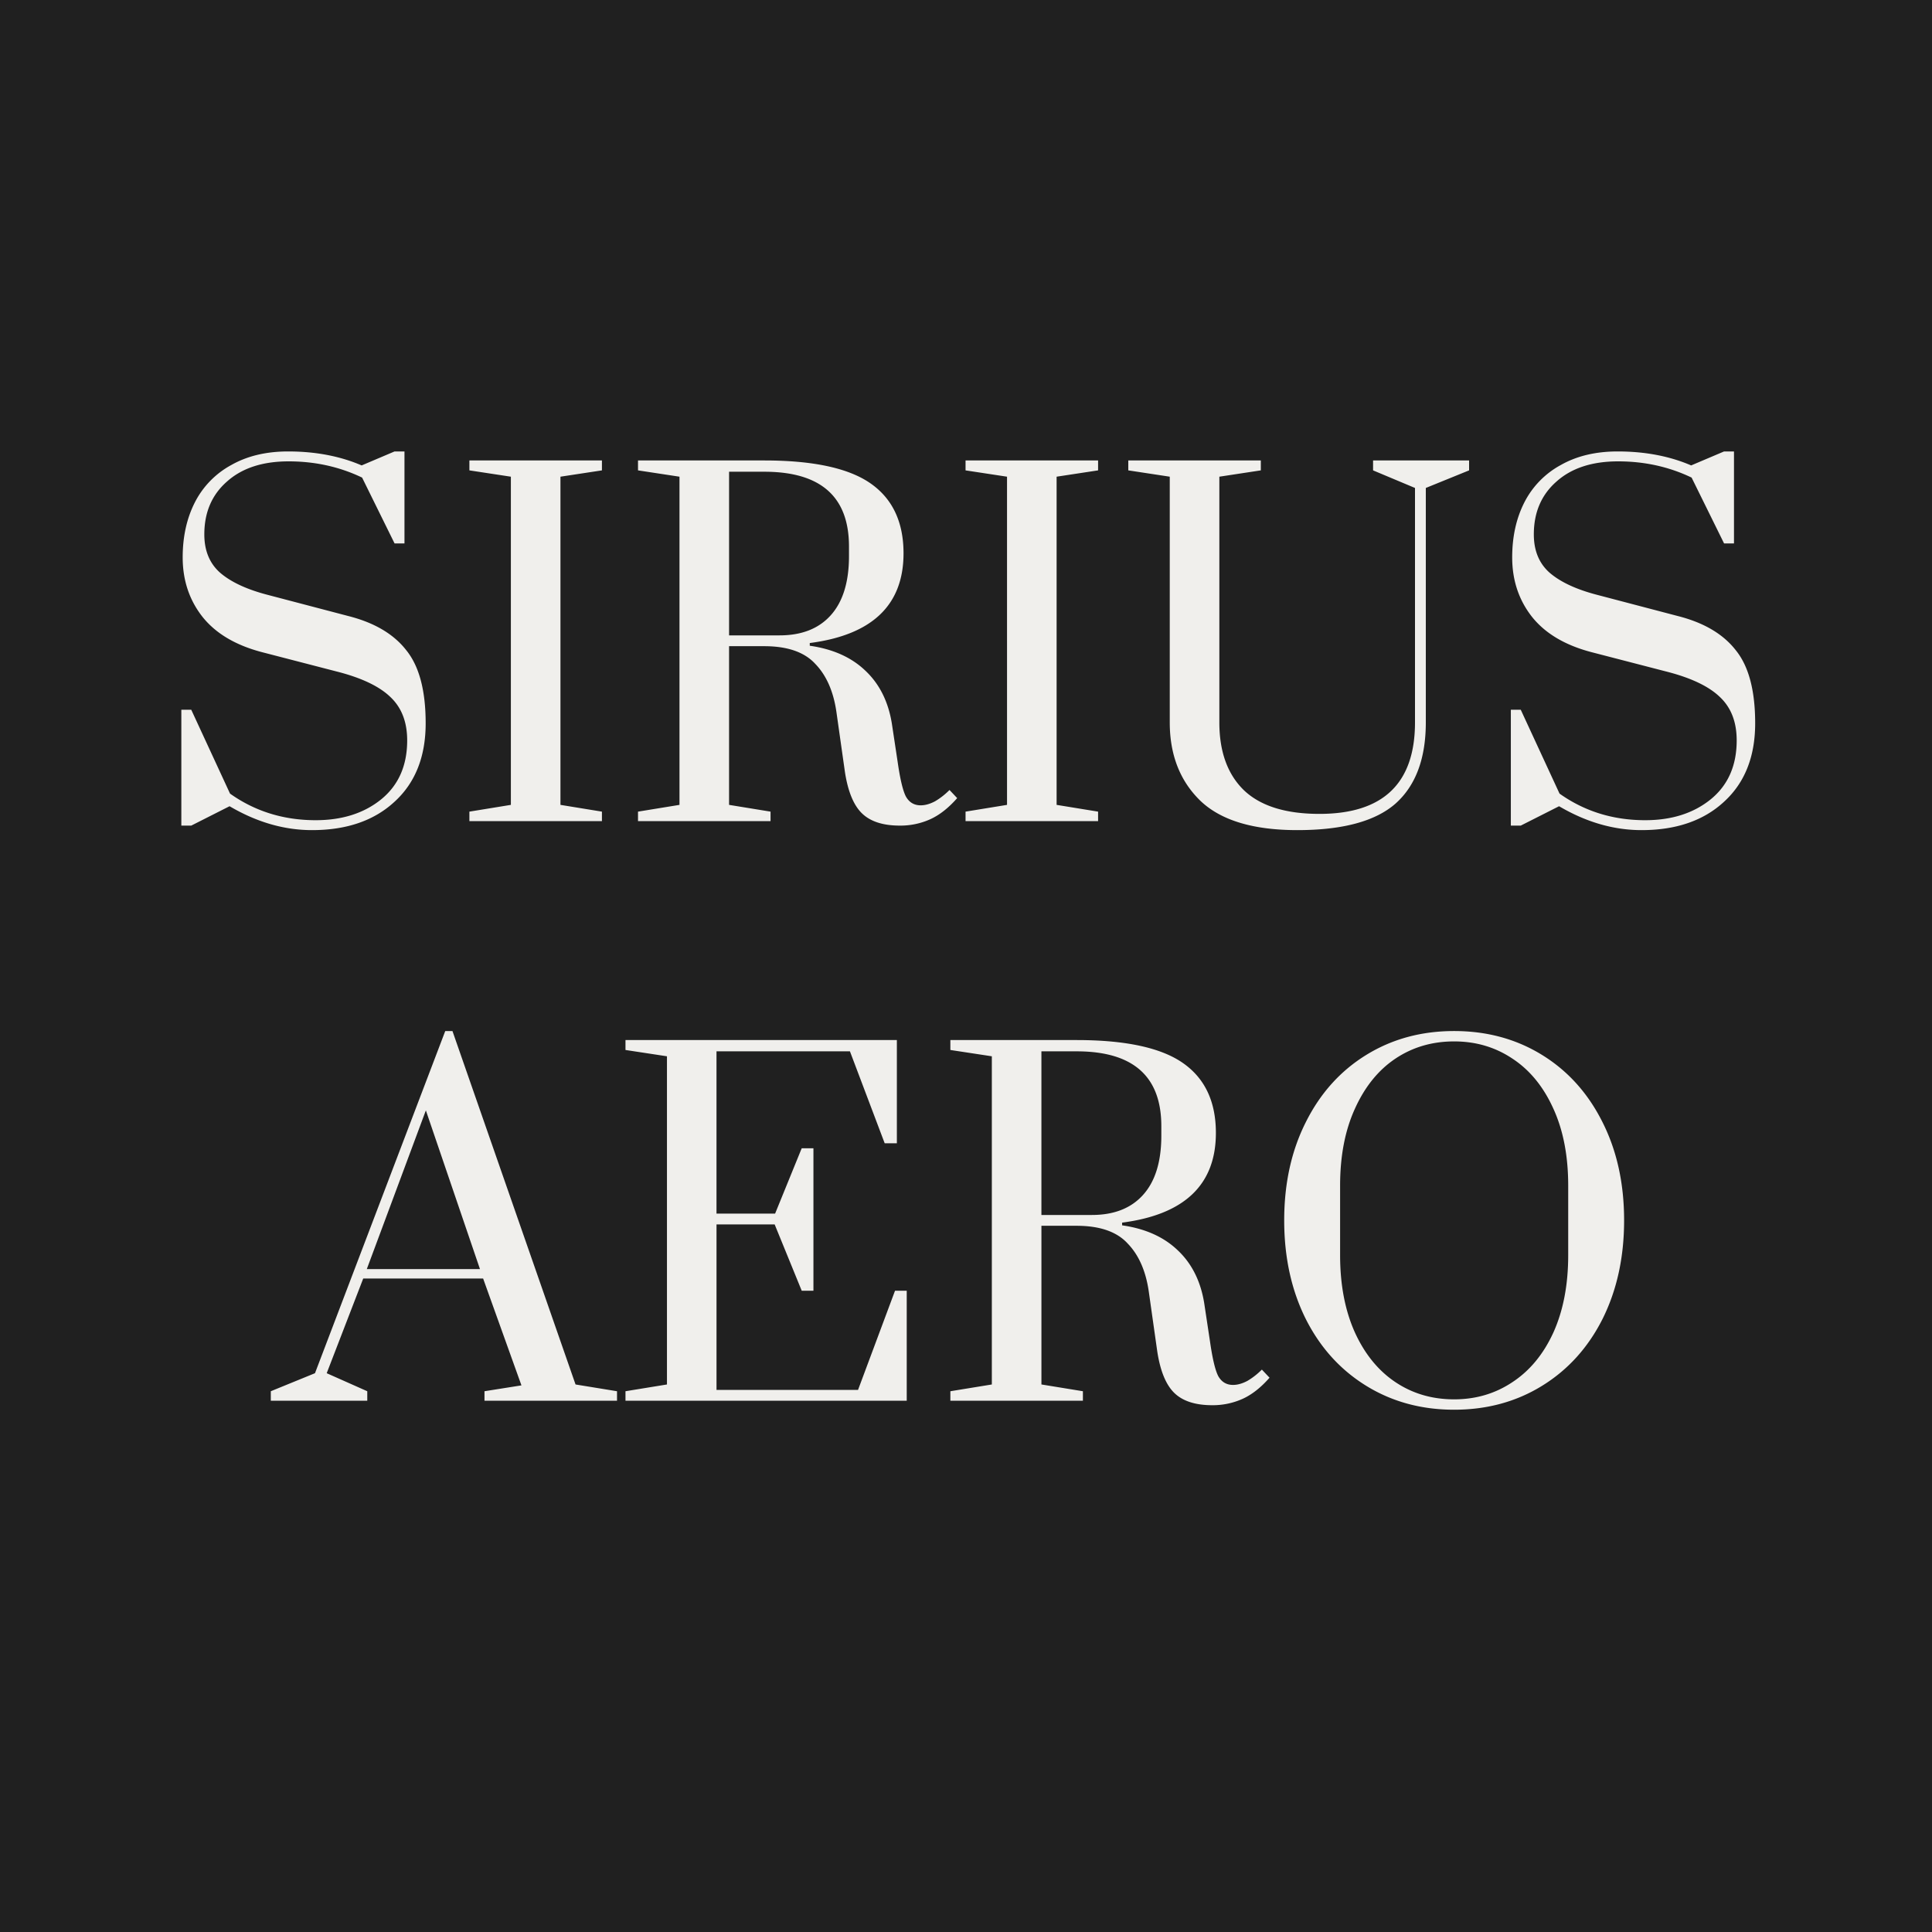 <svg width="120" height="120" fill="none" xmlns="http://www.w3.org/2000/svg"><path fill="#202020" d="M0 0h120v120H0z"/><path d="M19.383 51.56c-1.736 0-3.444-.495-5.124-1.484l-2.38 1.204h-.616v-7.196h.616l2.408 5.208c1.55 1.101 3.322 1.652 5.32 1.652 1.642 0 2.996-.43 4.06-1.288 1.082-.877 1.624-2.1 1.624-3.668 0-1.139-.346-2.035-1.036-2.688-.69-.672-1.81-1.204-3.36-1.596L16.247 40.5c-1.624-.43-2.847-1.157-3.668-2.184-.822-1.045-1.232-2.277-1.232-3.696 0-1.288.252-2.427.756-3.416a5.45 5.45 0 0 1 2.268-2.324c.99-.56 2.165-.84 3.528-.84 1.698 0 3.22.29 4.564.868l2.044-.868h.616v5.712h-.616l-2.016-4.088c-1.4-.672-2.922-1.008-4.564-1.008-1.624 0-2.903.42-3.836 1.26-.934.821-1.4 1.913-1.4 3.276 0 1.008.326 1.801.98 2.38.672.579 1.652 1.036 2.94 1.372l5.012 1.316c1.624.41 2.828 1.12 3.612 2.128.802.99 1.204 2.501 1.204 4.536 0 2.072-.644 3.696-1.932 4.872-1.27 1.176-2.978 1.764-5.124 1.764Zm9.772-.56v-.588l2.576-.42V29.608l-2.576-.392V28.6h8.232v.616l-2.576.392v20.384l2.576.42V51h-8.232Zm26.74.28c-1.045 0-1.829-.252-2.351-.756-.523-.504-.877-1.363-1.064-2.576l-.532-3.752c-.187-1.27-.626-2.259-1.316-2.968-.672-.728-1.727-1.092-3.164-1.092h-2.184v9.856l2.576.42V51h-8.232v-.588l2.576-.42V29.608l-2.576-.392V28.6h7.84c3.042 0 5.245.476 6.608 1.428 1.362.952 2.044 2.399 2.044 4.34 0 3.21-1.941 5.068-5.824 5.572v.168c1.437.205 2.585.719 3.444 1.54.877.821 1.428 1.913 1.652 3.276l.364 2.408c.15 1.045.317 1.755.504 2.128.205.373.513.56.924.56.28 0 .579-.084.896-.252.317-.187.616-.42.896-.7l.476.504c-.541.616-1.102 1.055-1.68 1.316a4.505 4.505 0 0 1-1.876.392ZM48.42 39.464c1.362 0 2.417-.41 3.164-1.232.765-.84 1.148-2.072 1.148-3.696v-.588c0-3.099-1.755-4.648-5.264-4.648h-2.184v10.164h3.136ZM59.972 51v-.588l2.576-.42V29.608l-2.576-.392V28.6h8.232v.616l-2.576.392v20.384l2.576.42V51h-8.232Zm20.608.56c-2.744 0-4.75-.607-6.02-1.82-1.27-1.232-1.904-2.856-1.904-4.872v-15.26l-2.576-.392V28.6h8.232v.616l-2.576.392v15.26c0 1.83.514 3.239 1.54 4.228 1.027.97 2.586 1.456 4.676 1.456 3.958 0 5.936-1.895 5.936-5.684v-14.56l-2.604-1.092V28.6h5.964v.616l-2.688 1.092v14.56c0 2.24-.625 3.92-1.876 5.04-1.25 1.101-3.285 1.652-6.104 1.652Zm21.381 0c-1.736 0-3.444-.495-5.124-1.484l-2.38 1.204h-.616v-7.196h.616l2.408 5.208c1.55 1.101 3.323 1.652 5.32 1.652 1.643 0 2.996-.43 4.06-1.288 1.083-.877 1.624-2.1 1.624-3.668 0-1.139-.345-2.035-1.036-2.688-.691-.672-1.811-1.204-3.36-1.596L98.825 40.5c-1.624-.43-2.847-1.157-3.668-2.184-.822-1.045-1.232-2.277-1.232-3.696 0-1.288.252-2.427.756-3.416a5.45 5.45 0 0 1 2.268-2.324c.99-.56 2.165-.84 3.528-.84 1.699 0 3.22.29 4.564.868l2.044-.868h.616v5.712h-.616l-2.016-4.088c-1.4-.672-2.921-1.008-4.564-1.008-1.624 0-2.903.42-3.836 1.26-.933.821-1.4 1.913-1.4 3.276 0 1.008.326 1.801.98 2.38.672.579 1.652 1.036 2.94 1.372l5.012 1.316c1.624.41 2.828 1.12 3.612 2.128.803.99 1.204 2.501 1.204 4.536 0 2.072-.644 3.696-1.932 4.872-1.269 1.176-2.977 1.764-5.124 1.764ZM16.82 87v-.588l2.744-1.12 8.091-21.252h.448l7.645 21.952 2.576.42V87h-8.232v-.588l2.296-.364-2.38-6.636H22.56l-2.268 5.88 2.52 1.12V87H16.82Zm5.963-8.176h7.028l-3.36-9.856-3.668 9.856ZM38.85 87v-.588l2.576-.42V65.608l-2.576-.392V64.6h16.856v6.412h-.756L52.791 65.3h-8.288v10.08h3.64l1.653-4.06h.728v8.848h-.728l-1.68-4.116h-3.612v10.276h8.791l2.297-6.16h.727V87H38.85Zm36.447.28c-1.045 0-1.83-.252-2.352-.756-.523-.504-.877-1.363-1.064-2.576l-.532-3.752c-.186-1.27-.625-2.259-1.316-2.968-.672-.728-1.727-1.092-3.164-1.092h-2.184v9.856l2.576.42V87h-8.232v-.588l2.576-.42V65.608l-2.576-.392V64.6h7.84c3.043 0 5.246.476 6.608 1.428 1.363.952 2.044 2.399 2.044 4.34 0 3.21-1.941 5.068-5.824 5.572v.168c1.438.205 2.585.719 3.444 1.54.877.821 1.428 1.913 1.652 3.276l.364 2.408c.15 1.045.317 1.755.504 2.128.206.373.514.56.924.56.28 0 .579-.084.896-.252.317-.187.616-.42.896-.7l.476.504c-.541.616-1.101 1.055-1.68 1.316a4.505 4.505 0 0 1-1.876.392ZM67.82 75.464c1.363 0 2.418-.41 3.164-1.232.766-.84 1.148-2.072 1.148-3.696v-.588c0-3.099-1.755-4.648-5.264-4.648h-2.184v10.164h3.136Zm22.5 12.096c-2.035 0-3.855-.495-5.46-1.484-1.605-.99-2.856-2.37-3.752-4.144-.896-1.792-1.344-3.836-1.344-6.132s.448-4.33 1.344-6.104c.896-1.792 2.147-3.183 3.752-4.172 1.605-.99 3.425-1.484 5.46-1.484s3.855.495 5.46 1.484c1.605.99 2.856 2.38 3.752 4.172.896 1.773 1.344 3.808 1.344 6.104 0 2.296-.448 4.34-1.344 6.132-.896 1.773-2.147 3.155-3.752 4.144-1.605.99-3.425 1.484-5.46 1.484Zm0-.644c1.344 0 2.548-.355 3.612-1.064 1.083-.71 1.932-1.736 2.548-3.08.616-1.363.924-2.968.924-4.816v-4.312c0-1.848-.308-3.444-.924-4.788-.616-1.363-1.465-2.399-2.548-3.108-1.064-.71-2.268-1.064-3.612-1.064-1.363 0-2.576.355-3.64 1.064-1.064.71-1.904 1.745-2.52 3.108-.616 1.344-.924 2.94-.924 4.788v4.312c0 1.848.308 3.453.924 4.816.616 1.344 1.456 2.37 2.52 3.08s2.277 1.064 3.64 1.064Z" fill="#F0EFEC"/></svg>